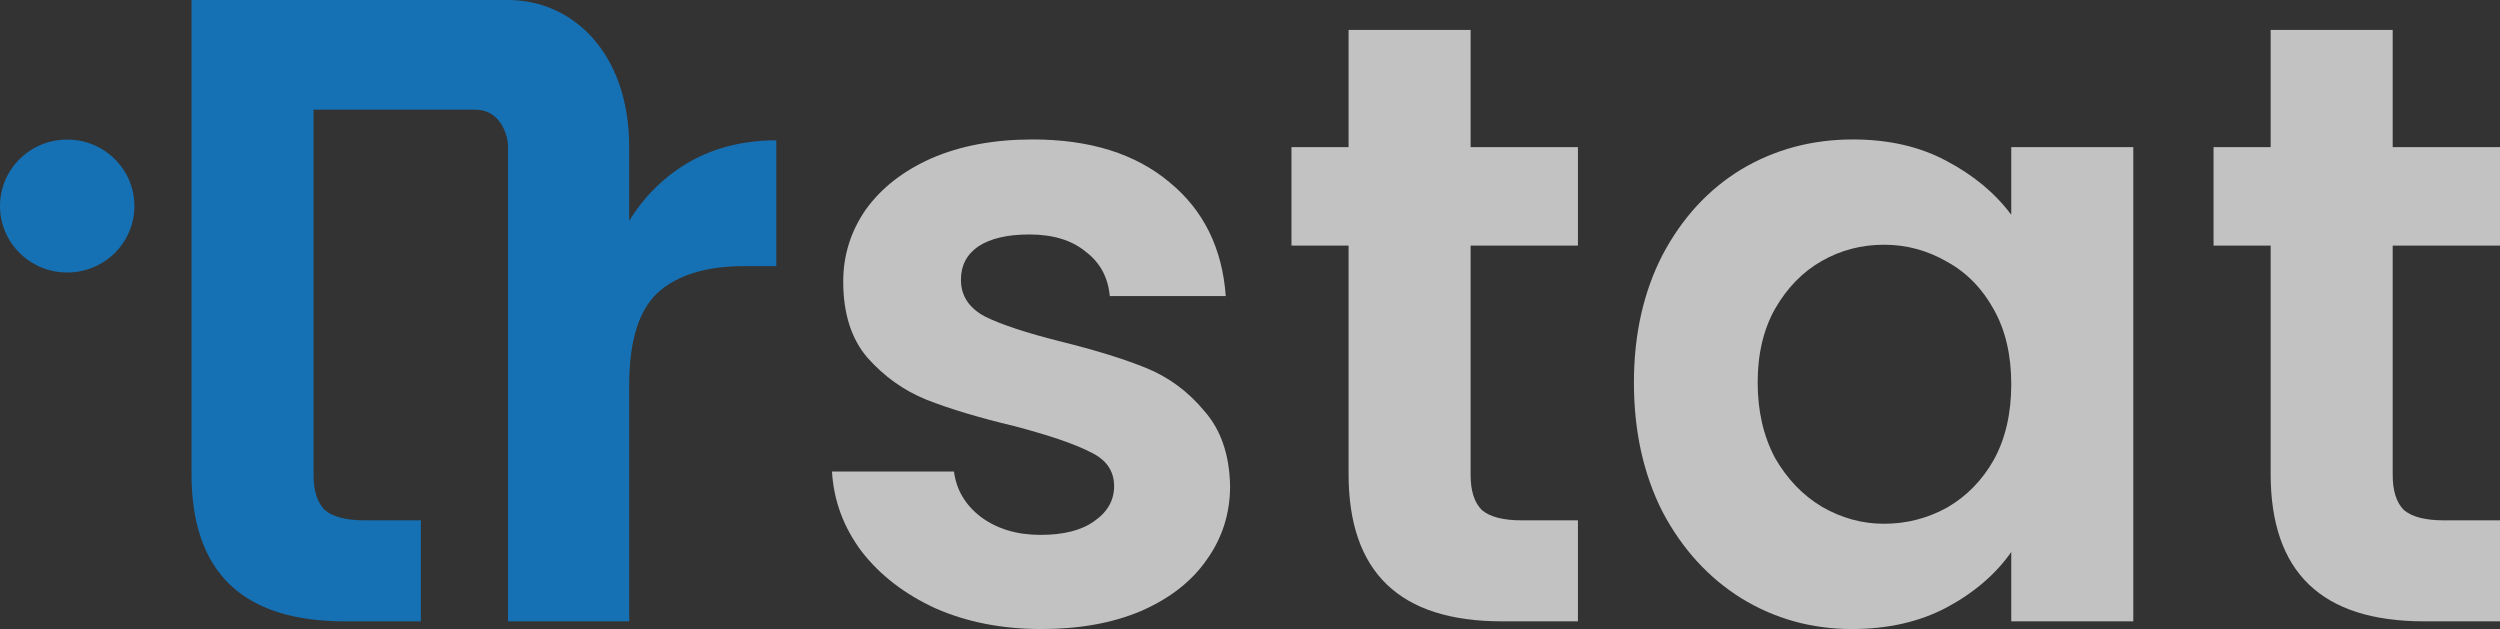 <svg width="155" height="39" viewBox="0 0 155 39" fill="none" xmlns="http://www.w3.org/2000/svg">
<rect x="0" y="0" width="155" height="39" fill="#333333" stroke="none"/>
<g opacity="0.7">
<path fill-rule="evenodd" clip-rule="evenodd" d="M19.441 29.448V15.227V9.124V6.799H29.48C30.938 6.799 31.498 8.241 31.498 9.124V38.523H39.01V23.876C39.01 21.152 39.6 19.242 40.781 18.145C41.997 17.049 43.785 16.5 46.146 16.5H48.132V8.7C46.129 8.7 44.34 9.142 42.766 10.026C41.228 10.911 39.976 12.131 39.01 13.688V9.124C39.01 3.296 35.521 0 31.498 0H19.441H11.875L11.875 9.124L11.875 15.227V29.395C11.875 35.48 15.041 38.523 21.373 38.523H26.095V32.261H22.607C21.462 32.261 20.64 32.048 20.139 31.624C19.674 31.164 19.441 30.439 19.441 29.448ZM4.167 16.895C6.468 16.895 8.333 15.05 8.333 12.774C8.333 10.498 6.468 8.653 4.167 8.653C1.865 8.653 0 10.498 0 12.774C0 15.05 1.865 16.895 4.167 16.895Z" fill="#098BEB"/>
<path d="M64.568 39C62.136 39 59.953 38.575 58.022 37.726C56.09 36.842 54.552 35.657 53.407 34.171C52.298 32.685 51.69 31.04 51.583 29.236H59.148C59.292 30.368 59.846 31.305 60.812 32.048C61.813 32.791 63.048 33.163 64.514 33.163C65.945 33.163 67.054 32.88 67.841 32.313C68.664 31.747 69.075 31.022 69.075 30.138C69.075 29.183 68.574 28.475 67.573 28.015C66.607 27.52 65.051 26.989 62.905 26.423C60.687 25.893 58.862 25.344 57.431 24.778C56.036 24.212 54.82 23.346 53.783 22.178C52.781 21.011 52.28 19.436 52.28 17.455C52.28 15.828 52.745 14.342 53.675 12.998C54.641 11.653 56.001 10.592 57.753 9.814C59.542 9.036 61.635 8.646 64.031 8.646C67.573 8.646 70.399 9.531 72.509 11.3C74.62 13.033 75.782 15.386 75.997 18.357H68.807C68.7 17.19 68.199 16.27 67.305 15.598C66.446 14.89 65.283 14.537 63.817 14.537C62.457 14.537 61.402 14.784 60.651 15.28C59.935 15.775 59.578 16.465 59.578 17.349C59.578 18.34 60.079 19.1 61.08 19.631C62.082 20.126 63.638 20.639 65.749 21.17C67.895 21.701 69.665 22.249 71.061 22.815C72.456 23.381 73.654 24.265 74.656 25.468C75.693 26.636 76.23 28.192 76.265 30.138C76.265 31.836 75.782 33.357 74.817 34.702C73.887 36.046 72.527 37.107 70.739 37.885C68.986 38.628 66.929 39 64.568 39Z" fill="white"/>
<path d="M91.178 15.226V29.448C91.178 30.439 91.411 31.164 91.876 31.624C92.376 32.048 93.199 32.261 94.344 32.261H97.832V38.522H93.11C86.778 38.522 83.612 35.48 83.612 29.395V15.226H80.071V9.124H83.612V1.854H91.178V9.124H97.832V15.226H91.178Z" fill="white"/>
<path d="M101.303 23.717C101.303 20.745 101.893 18.11 103.074 15.81C104.29 13.511 105.918 11.742 107.957 10.504C110.031 9.265 112.339 8.646 114.879 8.646C117.096 8.646 119.028 9.089 120.674 9.973C122.355 10.857 123.696 11.972 124.698 13.316V9.124H132.264V38.522H124.698V34.224C123.732 35.604 122.391 36.753 120.674 37.673C118.992 38.558 117.043 39 114.825 39C112.321 39 110.031 38.363 107.957 37.089C105.918 35.816 104.29 34.029 103.074 31.73C101.893 29.395 101.303 26.724 101.303 23.717ZM124.698 23.823C124.698 22.019 124.34 20.48 123.625 19.206C122.909 17.897 121.944 16.907 120.727 16.235C119.511 15.527 118.205 15.173 116.81 15.173C115.415 15.173 114.127 15.509 112.947 16.182C111.766 16.854 110.801 17.844 110.049 19.153C109.334 20.427 108.976 21.948 108.976 23.717C108.976 25.486 109.334 27.042 110.049 28.387C110.801 29.696 111.766 30.704 112.947 31.411C114.163 32.119 115.451 32.473 116.81 32.473C118.205 32.473 119.511 32.137 120.727 31.465C121.944 30.757 122.909 29.766 123.625 28.493C124.34 27.184 124.698 25.627 124.698 23.823Z" fill="white"/>
<path d="M148.347 15.226V29.448C148.347 30.439 148.579 31.164 149.044 31.624C149.545 32.048 150.368 32.261 151.513 32.261H155V38.522H150.279C143.947 38.522 140.781 35.48 140.781 29.395V15.226H137.24V9.124H140.781V1.854H148.347V9.124H155V15.226H148.347Z" fill="white"/>
</g>
</svg>
